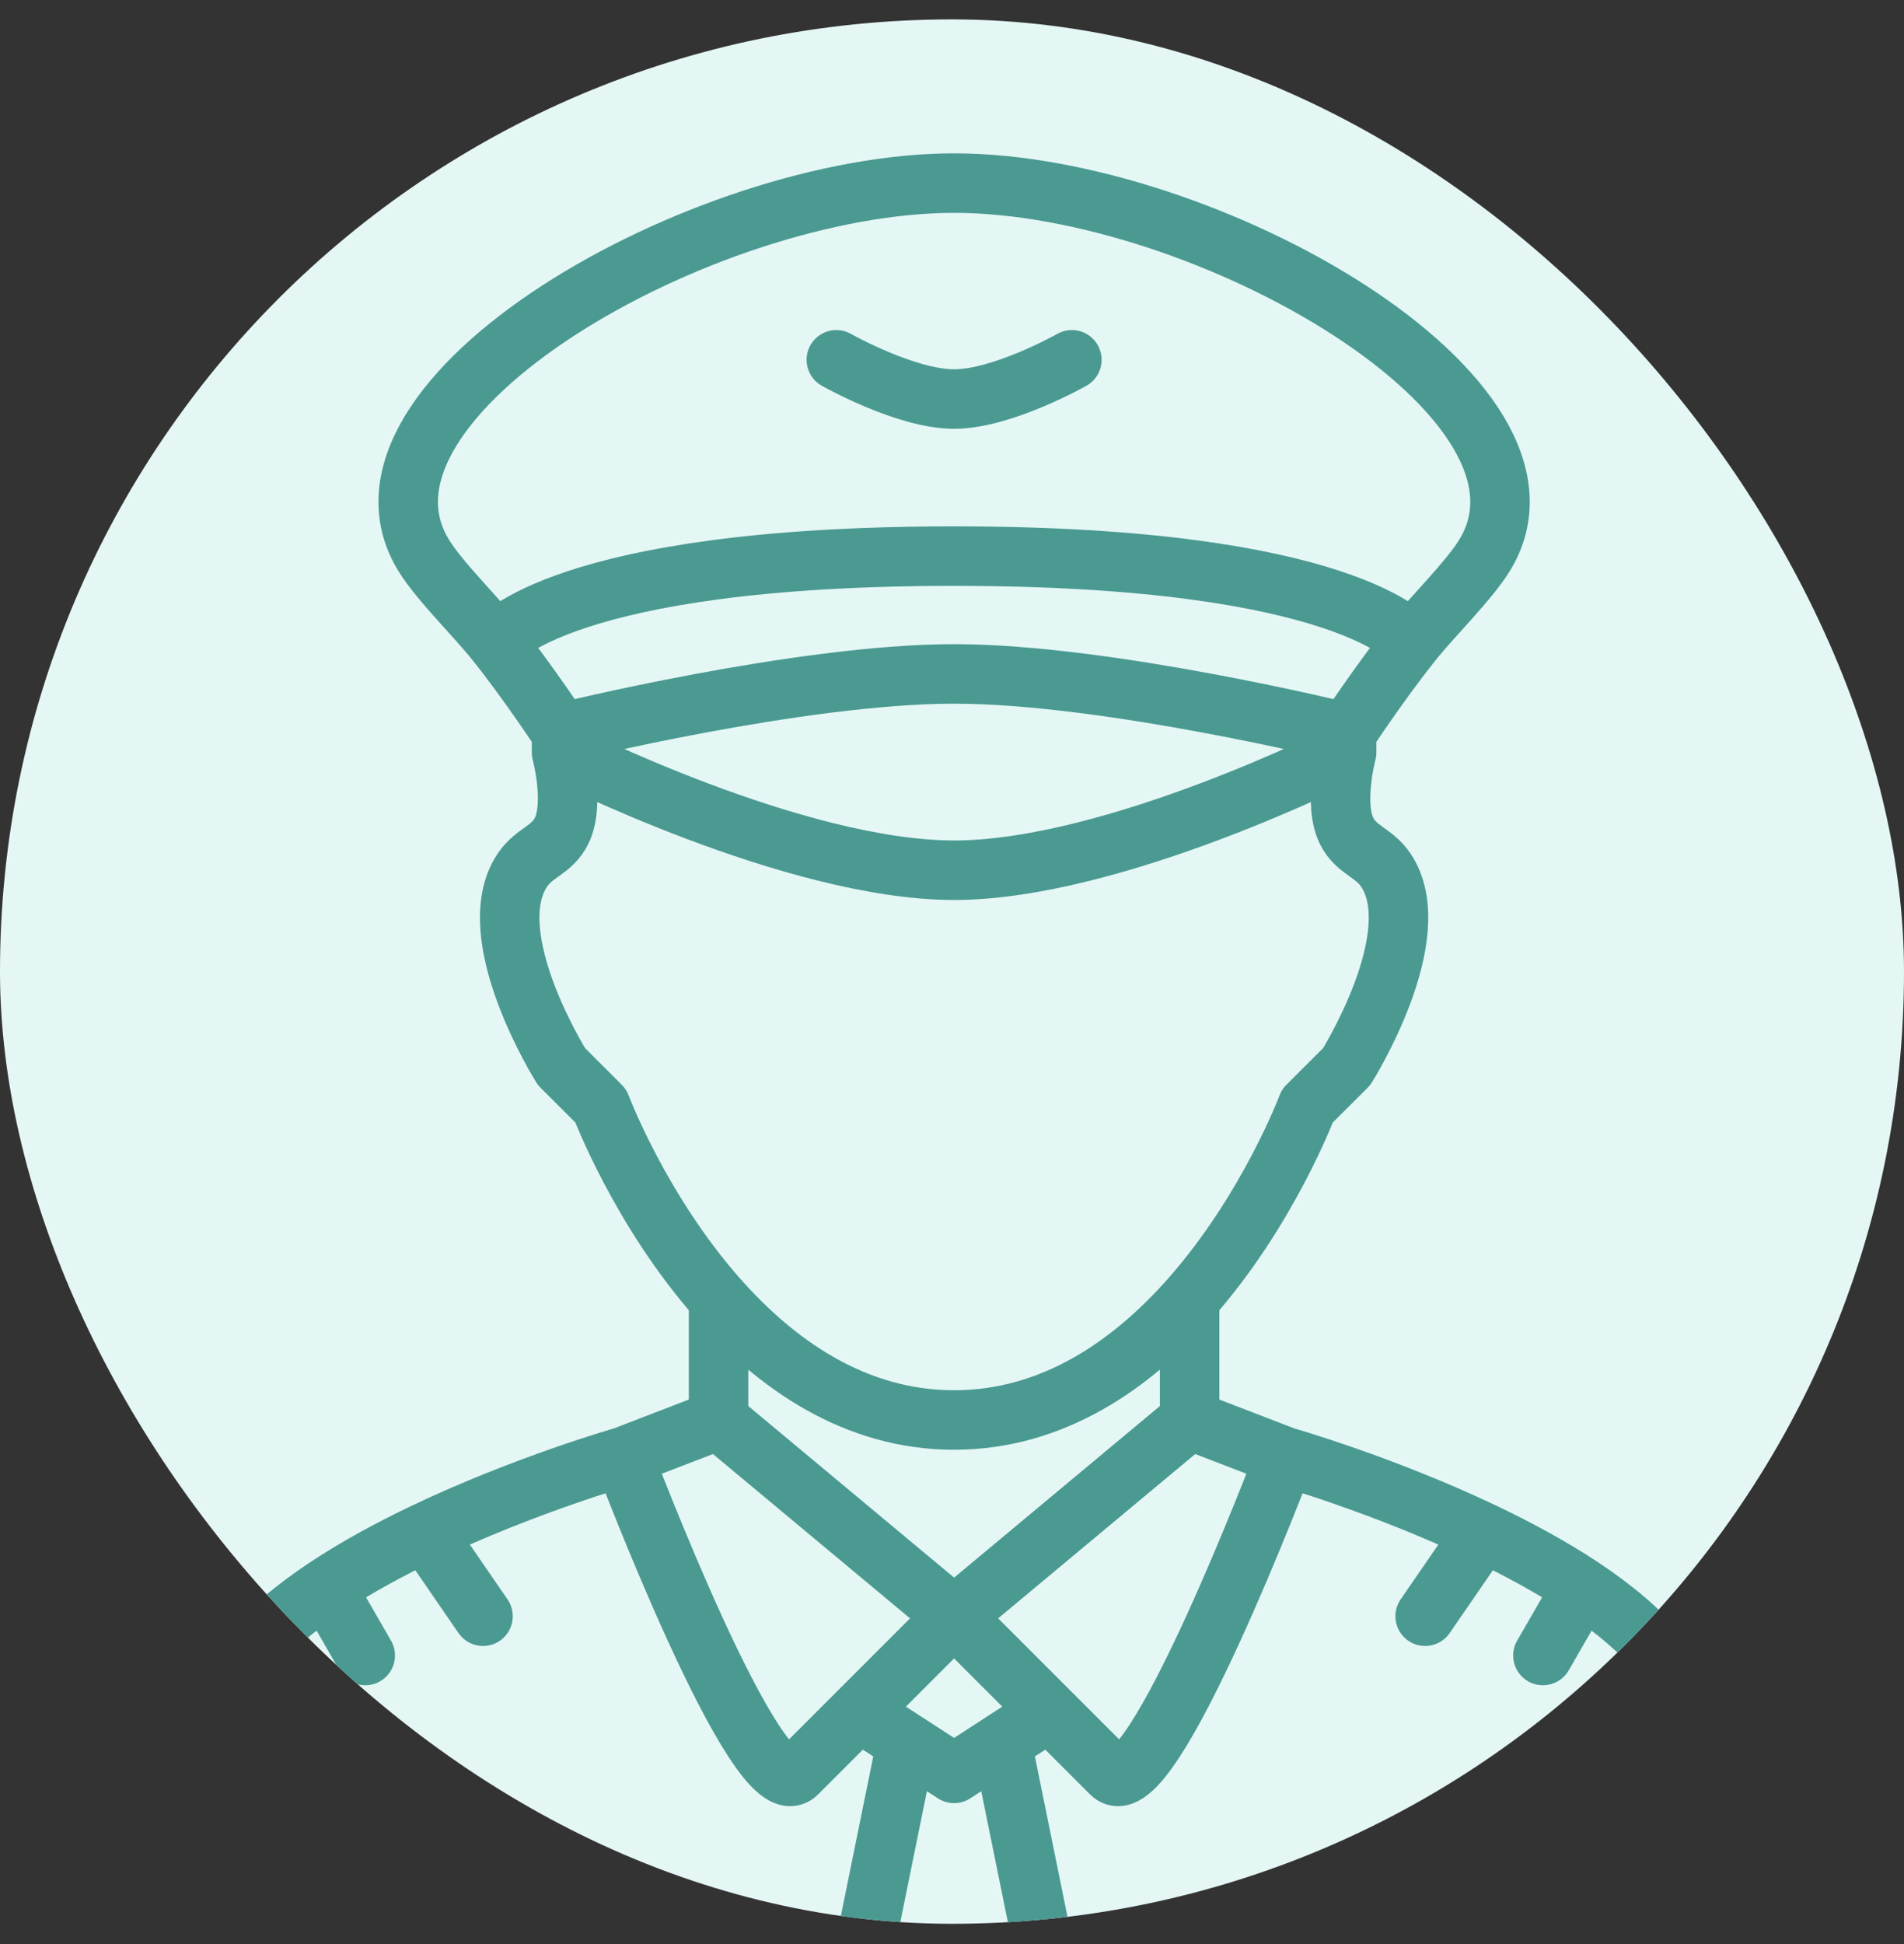 <svg width="48" height="49" viewBox="0 0 48 49" fill="none" xmlns="http://www.w3.org/2000/svg">
<rect x="0" y="0" width="48" height="49" fill="#333333" stroke="none"/>
<g clip-path="url(#clip0_385_1017)">
<rect y="0.489" width="48" height="48" rx="24" fill="#E5F7F5"/>
<path d="M18.115 35.791L24.053 40.74M18.115 35.791L15.713 36.715M18.115 35.791V32.744M29.99 35.791L32.392 36.715M29.99 35.791L24.053 40.74M29.99 35.791V32.744M24.053 40.74L21.652 43.141M24.053 40.74L26.453 43.141M32.392 36.715C32.392 36.715 29.001 45.688 28.011 44.698C27.403 44.09 26.453 43.141 26.453 43.141M32.392 36.715C32.392 36.715 34.865 37.422 37.385 38.62M15.713 36.715C15.713 36.715 19.104 45.688 20.094 44.698C20.702 44.09 21.652 43.141 21.652 43.141M15.713 36.715C15.713 36.715 13.24 37.422 10.721 38.62M21.652 43.141L22.852 43.919M26.453 43.141L25.253 43.919M25.253 43.919L24.053 44.698L22.852 43.919M25.253 43.919L27.021 52.615M22.852 43.919L21.084 52.615M21.084 52.615H4.26C4.26 52.615 3.472 45.156 6.239 41.727C6.737 41.11 7.43 40.535 8.219 40.011M21.084 52.615H27.021M27.021 52.615H43.845C43.845 52.615 44.634 45.156 41.866 41.727C41.369 41.11 40.675 40.535 39.887 40.011M33.949 18.47C33.949 18.47 27.937 16.986 24.053 16.986C20.169 16.986 14.156 18.47 14.156 18.47M33.949 18.47V18.965M33.949 18.47C33.949 18.47 34.786 17.198 35.597 16.184M14.156 18.47V18.965M14.156 18.47C14.156 18.47 13.319 17.198 12.509 16.184M14.156 18.965C14.156 18.965 14.502 20.253 14.156 20.945C13.912 21.434 13.47 21.48 13.167 21.935C12.073 23.575 14.156 26.885 14.156 26.885L15.146 27.874C15.146 27.874 16.136 30.513 18.115 32.744M14.156 18.965C14.156 18.965 20.018 21.934 24.053 21.934C28.088 21.934 33.949 18.965 33.949 18.965M33.949 18.965C33.949 18.965 33.603 20.253 33.949 20.945C34.194 21.434 34.636 21.48 34.939 21.935C36.032 23.575 33.949 26.885 33.949 26.885L32.959 27.874C32.959 27.874 31.97 30.514 29.99 32.744M35.597 16.184C36.132 15.513 37.005 14.669 37.413 14.017C39.887 10.058 30.391 4.615 24.053 4.615C17.714 4.615 8.219 10.058 10.693 14.017C11.1 14.669 11.974 15.513 12.509 16.184M35.597 16.184C35.597 16.184 33.949 14.017 24.053 14.017C14.156 14.017 12.509 16.184 12.509 16.184M29.99 32.744C28.541 34.377 26.562 35.791 24.053 35.791C21.543 35.791 19.564 34.377 18.115 32.744M8.219 40.011C8.994 39.496 9.86 39.029 10.721 38.62M8.219 40.011L9.208 41.727M27.022 9.069C27.022 9.069 25.275 10.058 24.053 10.058C22.831 10.058 21.084 9.069 21.084 9.069M39.887 40.011C39.112 39.496 38.245 39.029 37.385 38.62M39.887 40.011L38.897 41.727M37.385 38.62L35.928 40.737M10.721 38.62L12.177 40.737" stroke="#4A9A92" stroke-width="1.5" stroke-linecap="round" stroke-linejoin="round"/>
</g>
<defs>
<clipPath id="clip0_385_1017">
<rect y="0.489" width="48" height="48" rx="24" fill="white"/>
</clipPath>
</defs>
</svg>
